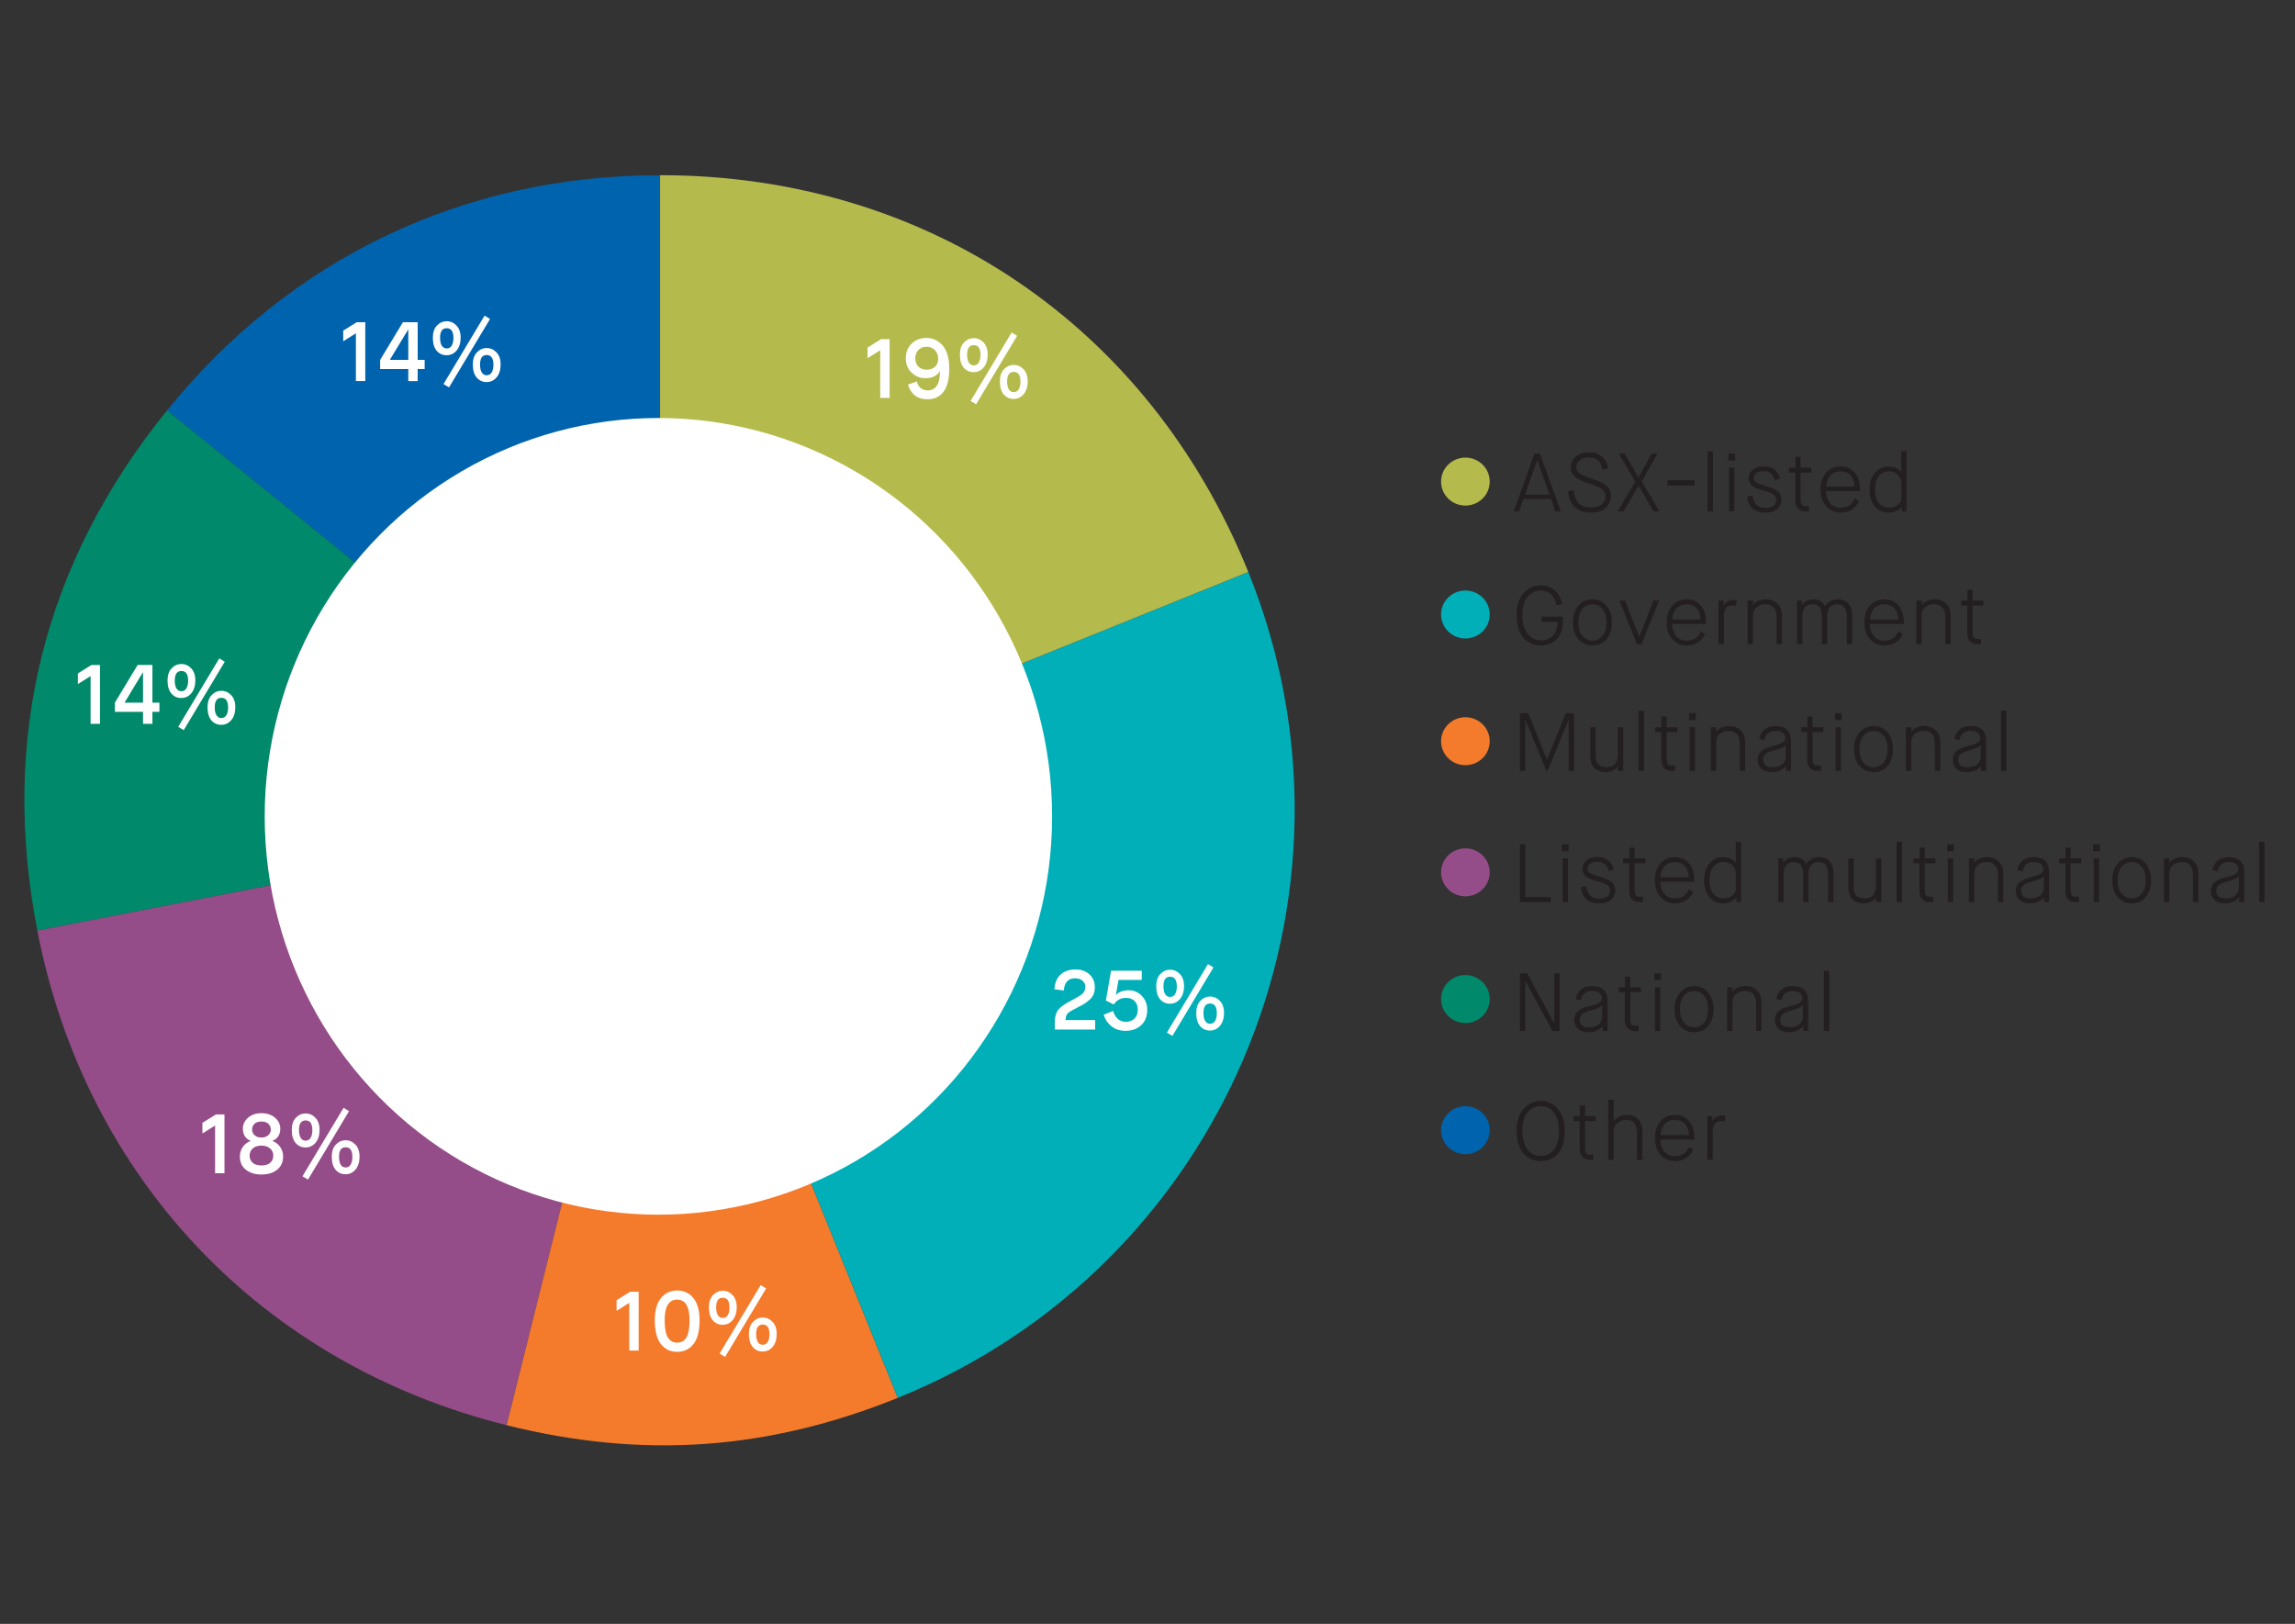 <?xml version="1.0" encoding="UTF-8"?>
<svg xmlns="http://www.w3.org/2000/svg" id="Layer_1" viewBox="0 0 600.94 425.2">
  <rect x="0" y="0" width="600.94" height="425.2" fill="#333333" stroke="none"/>
  <defs>
    <style>
      .cls-1, .cls-2, .cls-3, .cls-4, .cls-5, .cls-6 {
        fill-rule: evenodd;
      }

      .cls-1, .cls-7 {
        fill: #944d88;
      }

      .cls-8, .cls-2 {
        fill: #b5ba4c;
      }

      .cls-9 {
        fill: #231f20;
      }

      .cls-10, .cls-3 {
        fill: #00896a;
      }

      .cls-4, .cls-11 {
        fill: #f47b2c;
      }

      .cls-5, .cls-12 {
        fill: #0063ae;
      }

      .cls-13, .cls-6 {
        fill: #00afb7;
      }

      .cls-14, .cls-15 {
        fill: #fff;
      }

      .cls-15 {
        stroke: #fff;
        stroke-miterlimit: 10;
      }
    </style>
  </defs>
  <g>
    <path class="cls-5" d="M172.85,211.99L43.75,107.45c32.33-39.93,77.72-61.58,129.1-61.58v166.12Z"></path>
    <path class="cls-3" d="M172.85,211.99L9.78,243.69C-.02,193.25,11.42,147.38,43.75,107.45l129.1,104.54Z"></path>
    <path class="cls-1" d="M172.85,211.99l-40.19,161.18c-64.09-15.98-110.28-64.64-122.88-129.49l163.07-31.7Z"></path>
    <path class="cls-4" d="M172.85,211.99l62.23,154.02c-34.03,13.75-66.81,16.04-102.42,7.16l40.19-161.18Z"></path>
    <path class="cls-6" d="M172.85,211.99l154.02-62.23c34.37,85.06-6.73,181.88-91.79,216.25h0l-62.23-154.02Z"></path>
    <path class="cls-2" d="M172.85,211.99V45.87c69.73,0,127.9,39.24,154.02,103.89l-154.02,62.23Z"></path>
  </g>
  <ellipse class="cls-15" cx="172.4" cy="213.75" rx="102.59" ry="103.8"></ellipse>
  <path class="cls-13" d="M383.71,167.18c3.52,0,6.37-2.81,6.37-6.28s-2.85-6.28-6.37-6.28-6.37,2.81-6.37,6.28,2.85,6.28,6.37,6.28"></path>
  <path class="cls-7" d="M383.71,234.69c3.52,0,6.37-2.81,6.37-6.28s-2.85-6.28-6.37-6.28-6.37,2.81-6.37,6.28,2.85,6.28,6.37,6.28"></path>
  <path class="cls-12" d="M383.71,302.2c3.52,0,6.37-2.81,6.37-6.28s-2.85-6.28-6.37-6.28-6.37,2.81-6.37,6.28,2.85,6.28,6.37,6.28"></path>
  <path class="cls-11" d="M383.71,200.36c3.52,0,6.37-2.81,6.37-6.28s-2.85-6.28-6.37-6.28-6.37,2.81-6.37,6.28,2.85,6.28,6.37,6.28"></path>
  <path class="cls-10" d="M383.71,267.87c3.52,0,6.37-2.81,6.37-6.28s-2.85-6.28-6.37-6.28-6.37,2.81-6.37,6.28,2.85,6.28,6.37,6.28"></path>
  <g>
    <path class="cls-9" d="M397.99,269.96v-15.12h1.92l7.04,13.11h.04v-13.11h1.4v15.12h-1.86l-7.11-13.11h-.04v13.11h-1.4Z"></path>
    <path class="cls-9" d="M419.64,269.96v-1.32h-.04c-.23.43-.67.81-1.31,1.14-.64.33-1.42.5-2.32.5-1.22,0-2.16-.3-2.8-.91-.64-.6-.96-1.38-.96-2.31s.29-1.68.86-2.22c.58-.55,1.56-1,2.96-1.36.45-.12.75-.19.91-.24.16-.04.41-.12.77-.23s.6-.21.73-.29.3-.2.49-.35c.19-.14.32-.3.39-.46.07-.17.11-.35.11-.55,0-.55-.21-1-.63-1.35-.42-.35-1.06-.53-1.92-.53-1.63,0-2.6.81-2.92,2.42l-1.34-.3c.14-1.02.58-1.85,1.32-2.47s1.69-.94,2.87-.94c2.75,0,4.13,1.3,4.13,3.91v7.86h-1.3ZM416.4,264.63c-1.08.3-1.81.63-2.2.97s-.58.81-.58,1.38c0,1.34.82,2.01,2.46,2.01,1.09,0,1.94-.26,2.55-.77.6-.51.91-1.14.91-1.89v-3.15h-.04c-.19.45-1.22.93-3.09,1.45Z"></path>
    <path class="cls-9" d="M425.47,266.88v-7.06h-1.6v-1.3h1.64v-2.81h1.36v2.81h2.81v1.3h-2.81v6.87c0,.69.09,1.18.28,1.47.19.29.55.43,1.1.43h.82v1.38h-.86c-1.83,0-2.74-1.03-2.74-3.09Z"></path>
    <path class="cls-9" d="M433.16,256.64v-1.79h1.75v1.79h-1.75ZM433.33,269.96v-11.45h1.4v11.45h-1.4Z"></path>
    <path class="cls-9" d="M443.63,270.29c-1.5,0-2.73-.54-3.69-1.61-.96-1.07-1.45-2.55-1.45-4.44s.5-3.35,1.49-4.43,2.21-1.62,3.65-1.62,2.6.54,3.58,1.62c.97,1.08,1.46,2.56,1.46,4.43s-.47,3.38-1.42,4.45c-.94,1.07-2.15,1.6-3.62,1.6ZM443.63,268.99c1.04,0,1.9-.42,2.59-1.26.69-.84,1.04-2,1.04-3.49s-.34-2.66-1.03-3.5c-.68-.83-1.55-1.25-2.6-1.25s-1.99.41-2.69,1.24c-.7.83-1.05,2-1.05,3.51s.36,2.68,1.07,3.51,1.6,1.24,2.67,1.24Z"></path>
    <path class="cls-9" d="M452.25,269.96v-11.45h1.4v1.1h.04c.3-.42.77-.76,1.39-1.03.63-.27,1.27-.4,1.93-.4,1.24,0,2.25.38,3.05,1.14.79.76,1.19,1.8,1.19,3.11v7.52h-1.4v-7c0-1.14-.25-2-.75-2.59-.5-.59-1.22-.89-2.17-.89s-1.75.27-2.37.81c-.61.54-.92,1.29-.92,2.26v7.41h-1.4Z"></path>
    <path class="cls-9" d="M472.17,269.96v-1.32h-.04c-.23.43-.67.81-1.31,1.14-.64.33-1.42.5-2.32.5-1.22,0-2.16-.3-2.8-.91-.64-.6-.96-1.38-.96-2.31s.29-1.68.86-2.22c.58-.55,1.56-1,2.96-1.36.45-.12.75-.19.91-.24.16-.04.41-.12.77-.23s.6-.21.73-.29.3-.2.49-.35c.19-.14.32-.3.39-.46.07-.17.11-.35.11-.55,0-.55-.21-1-.63-1.35-.42-.35-1.06-.53-1.92-.53-1.63,0-2.6.81-2.92,2.42l-1.34-.3c.14-1.02.58-1.85,1.32-2.47s1.69-.94,2.87-.94c2.75,0,4.13,1.3,4.13,3.91v7.86h-1.3ZM468.93,264.63c-1.08.3-1.81.63-2.2.97s-.58.81-.58,1.38c0,1.34.82,2.01,2.46,2.01,1.09,0,1.94-.26,2.55-.77.6-.51.91-1.14.91-1.89v-3.15h-.04c-.19.45-1.22.93-3.09,1.45Z"></path>
    <path class="cls-9" d="M477.59,269.96v-15.77h1.4v15.77h-1.4Z"></path>
  </g>
  <g>
    <path class="cls-9" d="M403.48,169.02c-.85,0-1.64-.15-2.38-.45-.73-.3-1.4-.76-2.01-1.37-.6-.61-1.08-1.45-1.44-2.51-.35-1.06-.53-2.29-.53-3.68,0-2.46.62-4.37,1.86-5.72,1.24-1.35,2.74-2.03,4.49-2.03,1.47,0,2.7.46,3.69,1.37s1.63,2.1,1.9,3.55l-1.49.28c-.56-2.56-1.93-3.84-4.1-3.84-1.4,0-2.55.54-3.47,1.62-.91,1.08-1.37,2.67-1.37,4.77s.45,3.79,1.34,4.94c.89,1.14,2.06,1.72,3.5,1.72s2.44-.43,3.21-1.3c.77-.86,1.14-2.04,1.11-3.54h-4.15v-1.36h5.59v1.27c0,1.97-.53,3.51-1.59,4.62-1.06,1.11-2.45,1.66-4.18,1.66Z"></path>
    <path class="cls-9" d="M417.02,169.02c-1.5,0-2.73-.54-3.69-1.61-.96-1.07-1.45-2.55-1.45-4.44s.5-3.35,1.49-4.43,2.21-1.62,3.65-1.62,2.6.54,3.58,1.62c.97,1.08,1.46,2.56,1.46,4.43s-.47,3.38-1.42,4.45c-.94,1.07-2.15,1.6-3.62,1.6ZM417.02,167.73c1.04,0,1.9-.42,2.59-1.26.69-.84,1.04-2,1.04-3.49s-.34-2.66-1.03-3.5c-.68-.83-1.55-1.25-2.6-1.25s-1.99.41-2.69,1.24c-.7.83-1.05,2-1.05,3.51s.36,2.68,1.07,3.51,1.6,1.24,2.67,1.24Z"></path>
    <path class="cls-9" d="M428.66,168.7l-4.62-11.45h1.45l3.72,9.44h.04l3.72-9.44h1.45l-4.62,11.45h-1.12Z"></path>
    <path class="cls-9" d="M445.3,165.33l1.19.65c-.38.86-.97,1.59-1.79,2.17s-1.82.88-3,.88c-1.54,0-2.81-.55-3.8-1.65-.99-1.1-1.49-2.57-1.49-4.4s.49-3.29,1.46-4.4,2.22-1.65,3.75-1.65,2.78.53,3.72,1.6c.94,1.07,1.4,2.55,1.4,4.45v.41h-8.9c0,1.17.33,2.18.98,3.05.66.86,1.6,1.3,2.84,1.3.49,0,.94-.06,1.34-.19.4-.13.72-.27.95-.42.23-.15.45-.36.67-.64s.36-.48.42-.6c.06-.13.15-.31.27-.54ZM437.87,162.2h7.41c0-.46-.06-.91-.18-1.35-.12-.44-.32-.86-.58-1.27-.27-.41-.65-.74-1.16-.98-.5-.24-1.09-.37-1.75-.37s-1.25.14-1.76.41c-.51.27-.9.62-1.18,1.05-.27.42-.48.85-.6,1.29-.13.43-.19.84-.19,1.23Z"></path>
    <path class="cls-9" d="M450,168.7v-11.45h1.36v1.23h.04c.24-.48.59-.83,1.03-1.07.44-.24.89-.36,1.35-.36.19,0,.36.02.53.05.17.04.28.07.36.1l.09.06-.28,1.43c-.16-.11-.46-.17-.91-.17-.63,0-1.15.23-1.56.69-.4.46-.6,1.14-.6,2.03v7.45h-1.4Z"></path>
    <path class="cls-9" d="M457.61,168.7v-11.45h1.4v1.1h.04c.3-.42.77-.76,1.39-1.03.63-.27,1.27-.4,1.93-.4,1.24,0,2.25.38,3.05,1.14.79.76,1.19,1.8,1.19,3.11v7.52h-1.4v-7c0-1.14-.25-2-.75-2.59-.5-.59-1.22-.89-2.17-.89s-1.75.27-2.37.81c-.61.54-.92,1.29-.92,2.26v7.41h-1.4Z"></path>
    <path class="cls-9" d="M470.55,168.7v-11.45h1.25v1.1h.04c.29-.42.71-.76,1.25-1.03.55-.27,1.12-.4,1.73-.4,1.38,0,2.39.58,3.02,1.73h.04c.27-.45.71-.85,1.32-1.2.6-.35,1.27-.53,2.01-.53,1.15,0,2.07.36,2.75,1.07.68.71,1.03,1.69,1.03,2.93v7.78h-1.4v-7.26c0-2.15-.82-3.22-2.46-3.22-.83,0-1.49.27-1.97.8s-.71,1.29-.71,2.27v7.41h-1.4v-7.26c0-1.11-.2-1.92-.59-2.44-.4-.52-1.02-.78-1.87-.78-.89,0-1.56.29-1.99.86s-.65,1.31-.65,2.2v7.41h-1.4Z"></path>
    <path class="cls-9" d="M497.07,165.33l1.19.65c-.38.86-.97,1.59-1.79,2.17s-1.82.88-3,.88c-1.54,0-2.81-.55-3.8-1.65-.99-1.1-1.49-2.57-1.49-4.4s.49-3.29,1.46-4.4,2.22-1.65,3.75-1.65,2.78.53,3.72,1.6c.94,1.07,1.4,2.55,1.4,4.45v.41h-8.9c0,1.17.33,2.18.98,3.05.66.86,1.6,1.3,2.84,1.3.49,0,.94-.06,1.34-.19.4-.13.72-.27.95-.42.23-.15.45-.36.67-.64s.36-.48.42-.6c.06-.13.15-.31.27-.54ZM489.64,162.2h7.41c0-.46-.06-.91-.18-1.35-.12-.44-.32-.86-.58-1.27-.27-.41-.65-.74-1.16-.98-.5-.24-1.09-.37-1.75-.37s-1.25.14-1.76.41c-.51.27-.9.62-1.18,1.05-.27.42-.48.85-.6,1.29-.13.43-.19.84-.19,1.23Z"></path>
    <path class="cls-9" d="M501.78,168.7v-11.45h1.4v1.1h.04c.3-.42.77-.76,1.39-1.03.63-.27,1.27-.4,1.93-.4,1.24,0,2.25.38,3.05,1.14.79.76,1.19,1.8,1.19,3.11v7.52h-1.4v-7c0-1.14-.25-2-.75-2.59-.5-.59-1.22-.89-2.17-.89s-1.75.27-2.37.81c-.61.54-.92,1.29-.92,2.26v7.41h-1.4Z"></path>
    <path class="cls-9" d="M515.13,165.61v-7.06h-1.6v-1.3h1.64v-2.81h1.36v2.81h2.81v1.3h-2.81v6.87c0,.69.09,1.18.28,1.47.19.29.55.43,1.1.43h.82v1.38h-.86c-1.83,0-2.74-1.03-2.74-3.09Z"></path>
  </g>
  <path class="cls-8" d="M383.71,132.38c3.52,0,6.37-2.81,6.37-6.28s-2.85-6.28-6.37-6.28-6.37,2.81-6.37,6.28,2.85,6.28,6.37,6.28"></path>
  <g>
    <path class="cls-9" d="M407.28,133.9l-1.15-3.26h-7.21l-1.15,3.26h-1.4l5.42-15.12h1.47l5.42,15.12h-1.4ZM402.51,120.49l-3.18,9.03h6.39l-3.17-9.03h-.04Z"></path>
    <path class="cls-9" d="M410.56,128.63l1.47-.26c.23,1.57.68,2.71,1.35,3.42s1.77,1.07,3.32,1.07c1.24,0,2.16-.28,2.77-.85.6-.57.91-1.25.91-2.04,0-.75-.27-1.35-.81-1.81-.54-.46-1.7-.98-3.47-1.56-1.71-.55-2.94-1.13-3.68-1.75s-1.11-1.46-1.11-2.53.42-1.99,1.26-2.74c.84-.75,1.97-1.12,3.38-1.12s2.58.36,3.5,1.07c.92.71,1.47,1.75,1.64,3.12l-1.47.26c-.17-.99-.54-1.76-1.09-2.29-.55-.53-1.41-.8-2.58-.8-1.02,0-1.81.24-2.37.72-.55.48-.83,1.08-.83,1.78,0,.63.23,1.15.7,1.53.47.39,1.48.84,3.03,1.36,2.12.71,3.53,1.38,4.24,2.02.71.64,1.07,1.54,1.07,2.69,0,1.21-.45,2.23-1.35,3.06s-2.17,1.24-3.81,1.24c-3.6,0-5.62-1.86-6.07-5.59Z"></path>
    <path class="cls-9" d="M423.57,133.9l4.64-7.8-4.34-7.32h1.56l3.59,6.2h.04l3.39-6.2h1.56l-4.13,7.32,4.67,7.8h-1.56l-3.91-6.67h-.04l-3.91,6.67h-1.56Z"></path>
    <path class="cls-9" d="M436.63,127.14v-1.4h7.11v1.4h-7.11Z"></path>
    <path class="cls-9" d="M447.13,133.9v-15.77h1.4v15.77h-1.4Z"></path>
    <path class="cls-9" d="M452.57,120.57v-1.79h1.75v1.79h-1.75ZM452.75,133.9v-11.45h1.4v11.45h-1.4Z"></path>
    <path class="cls-9" d="M457.5,129.97l1.4-.22c.12,1.08.44,1.89.98,2.42s1.32.8,2.34.8,1.71-.18,2.18-.55c.48-.37.71-.85.71-1.46s-.22-1.12-.66-1.46c-.44-.34-1.35-.69-2.73-1.07-1.44-.39-2.44-.82-3-1.31s-.84-1.14-.84-1.98.35-1.53,1.04-2.13c.69-.6,1.63-.9,2.83-.9s2.2.3,2.92.9,1.19,1.39,1.4,2.37l-1.3.35c-.43-1.58-1.44-2.38-3.02-2.38-.82,0-1.45.18-1.88.54-.43.36-.65.78-.65,1.25,0,.52.19.9.58,1.16s1.26.57,2.61.96c1.54.45,2.6.93,3.19,1.45.58.52.87,1.26.87,2.23,0,.91-.35,1.68-1.05,2.32-.7.64-1.77.96-3.21.96s-2.62-.39-3.4-1.18-1.23-1.81-1.33-3.08Z"></path>
    <path class="cls-9" d="M470.07,130.81v-7.06h-1.6v-1.3h1.64v-2.81h1.36v2.81h2.81v1.3h-2.81v6.87c0,.69.09,1.18.28,1.47.19.29.55.43,1.1.43h.82v1.38h-.86c-1.83,0-2.74-1.03-2.74-3.09Z"></path>
    <path class="cls-9" d="M485.6,130.53l1.19.65c-.38.86-.97,1.59-1.79,2.17s-1.82.88-3,.88c-1.54,0-2.81-.55-3.8-1.65-.99-1.1-1.49-2.57-1.49-4.4s.49-3.29,1.46-4.4,2.22-1.65,3.75-1.65,2.78.53,3.72,1.6c.94,1.07,1.4,2.55,1.4,4.45v.41h-8.9c0,1.17.33,2.18.98,3.05.66.86,1.6,1.3,2.84,1.3.49,0,.94-.06,1.34-.19.4-.13.72-.27.95-.42.23-.15.45-.36.67-.64s.36-.48.42-.6c.06-.13.15-.31.27-.54ZM478.17,127.4h7.41c0-.46-.06-.91-.18-1.35-.12-.44-.32-.86-.58-1.27-.27-.41-.65-.74-1.16-.98-.5-.24-1.09-.37-1.75-.37s-1.25.14-1.76.41c-.51.27-.9.62-1.18,1.05-.27.42-.48.85-.6,1.29-.13.43-.19.84-.19,1.23Z"></path>
    <path class="cls-9" d="M498.02,133.9v-1.1h-.04c-.36.4-.84.74-1.45,1.02-.6.27-1.27.41-2.01.41-1.51,0-2.72-.55-3.62-1.64-.9-1.09-1.35-2.56-1.35-4.41s.46-3.28,1.39-4.38c.93-1.11,2.12-1.66,3.57-1.66s2.49.48,3.28,1.43h.04v-5.42h1.4v15.77h-1.23ZM497.85,130.4v-4.04c0-.73-.28-1.41-.85-2.02-.57-.61-1.32-.92-2.26-.92-1.22,0-2.16.42-2.81,1.26s-.97,2.01-.97,3.49.32,2.66.96,3.5c.64.83,1.58,1.25,2.82,1.25.88,0,1.62-.25,2.21-.76.6-.5.9-1.09.9-1.77Z"></path>
  </g>
  <g>
    <path class="cls-14" d="M230.49,104.2v-12.5l-3.32,2.09v-2.79l3.54-2.2h2.24v15.4h-2.46Z"></path>
    <path class="cls-14" d="M237.75,100.7l2.31-.81c.41,1.55,1.39,2.33,2.95,2.33,1,0,1.77-.42,2.32-1.25.55-.84.81-2.12.78-3.85h-.04c-.1.38-.48.8-1.12,1.24-.65.45-1.53.67-2.64.67-1.36,0-2.56-.48-3.59-1.44-1.03-.96-1.54-2.23-1.54-3.79s.52-2.89,1.56-3.86c1.04-.98,2.31-1.46,3.81-1.46,1.73,0,3.16.67,4.3,2,1.14,1.33,1.71,3.37,1.71,6.09s-.5,4.7-1.5,6.01c-1,1.31-2.37,1.96-4.11,1.96-1.5,0-2.67-.37-3.51-1.1s-1.4-1.64-1.68-2.73ZM242.66,96.79c.89,0,1.62-.25,2.17-.76.55-.51.83-1.21.83-2.1s-.28-1.66-.85-2.25c-.56-.59-1.32-.89-2.25-.89-.84,0-1.53.28-2.08.85-.55.56-.82,1.29-.82,2.17s.27,1.62.81,2.17c.54.55,1.28.82,2.2.82Z"></path>
    <path class="cls-14" d="M254.98,97.45c-1.07,0-1.94-.39-2.62-1.17-.67-.78-1.01-1.92-1.01-3.43,0-1.38.36-2.44,1.08-3.19s1.57-1.12,2.55-1.12,1.84.38,2.56,1.13,1.09,1.81,1.09,3.18-.35,2.51-1.04,3.34c-.7.84-1.57,1.25-2.61,1.25ZM253.68,94.92c.29.5.73.75,1.3.75s1.01-.25,1.31-.75c.3-.5.45-1.17.45-2.02,0-1.69-.59-2.53-1.76-2.53s-1.74.84-1.74,2.53c0,.85.15,1.53.44,2.02ZM254.14,104.99l10.76-17.93,1.43.88-10.74,17.91-1.45-.86ZM265.45,104.46c-1.07,0-1.94-.39-2.62-1.17-.67-.78-1.01-1.92-1.01-3.43,0-1.38.36-2.44,1.08-3.19.72-.75,1.57-1.12,2.55-1.12s1.84.38,2.56,1.13c.73.76,1.09,1.81,1.09,3.18s-.35,2.51-1.04,3.34c-.7.84-1.57,1.25-2.61,1.25ZM264.15,101.93c.29.5.73.75,1.3.75s1.01-.25,1.31-.75c.3-.5.45-1.17.45-2.02,0-1.69-.59-2.53-1.76-2.53s-1.74.84-1.74,2.53c0,.85.15,1.53.44,2.02Z"></path>
  </g>
  <g>
    <path class="cls-14" d="M276.2,269.57v-1.94c0-1.38.32-2.48.95-3.3.59-.73,1.74-1.53,3.45-2.4,1.41-.75,2.29-1.26,2.64-1.54.65-.53.97-1.2.97-2.02,0-.6-.24-1.12-.73-1.56-.48-.44-1.15-.66-2-.66-1.77,0-2.75,1.06-2.93,3.19l-2.46-.31c.1-1.66.64-2.94,1.61-3.84.97-.9,2.27-1.35,3.92-1.35,1.5,0,2.71.43,3.65,1.29s1.41,2,1.41,3.42c0,.66-.11,1.25-.33,1.78-.22.53-.55.99-1,1.4-.45.4-.87.73-1.27.98s-.9.54-1.52.86c-1.54.79-2.46,1.31-2.75,1.56-.18.15-.32.3-.42.46-.25.38-.37.88-.37,1.5h7.74v2.49h-10.56Z"></path>
    <path class="cls-14" d="M289.01,265.7l2.44-.99c.26.87.67,1.55,1.23,2.07.56.51,1.25.77,2.09.77.92,0,1.68-.27,2.27-.83.59-.55.88-1.33.88-2.34s-.29-1.76-.86-2.3c-.57-.54-1.31-.8-2.2-.8-1.38,0-2.45.57-3.21,1.72l-2.07-1.01,1.34-7.81h8.05v2.4h-6.09l-.68,3.94.02.02c.72-.84,1.85-1.25,3.41-1.25,1.28,0,2.39.48,3.34,1.45.95.97,1.43,2.21,1.43,3.72,0,1.69-.54,3.02-1.61,3.99s-2.41,1.46-4.03,1.46c-1.48,0-2.71-.39-3.69-1.16s-1.67-1.79-2.08-3.05Z"></path>
    <path class="cls-14" d="M306.39,262.82c-1.07,0-1.94-.39-2.62-1.17-.67-.78-1.01-1.92-1.01-3.43,0-1.38.36-2.44,1.08-3.19s1.57-1.12,2.55-1.12,1.84.38,2.56,1.13,1.09,1.81,1.09,3.18-.35,2.51-1.04,3.34c-.7.84-1.57,1.25-2.61,1.25ZM305.09,260.29c.29.5.73.75,1.3.75s1.01-.25,1.31-.75c.3-.5.45-1.17.45-2.02,0-1.69-.59-2.53-1.76-2.53s-1.74.84-1.74,2.53c0,.85.15,1.53.44,2.02ZM305.55,270.37l10.76-17.93,1.43.88-10.74,17.91-1.45-.86ZM316.86,269.84c-1.07,0-1.94-.39-2.62-1.17-.67-.78-1.01-1.92-1.01-3.43,0-1.38.36-2.44,1.08-3.19.72-.75,1.57-1.12,2.55-1.12s1.84.38,2.56,1.13c.73.76,1.09,1.81,1.09,3.18s-.35,2.51-1.04,3.34c-.7.84-1.57,1.25-2.61,1.25ZM315.56,267.31c.29.5.73.75,1.3.75s1.01-.25,1.31-.75c.3-.5.45-1.17.45-2.02,0-1.69-.59-2.53-1.76-2.53s-1.74.84-1.74,2.53c0,.85.15,1.53.44,2.02Z"></path>
  </g>
  <g>
    <path class="cls-14" d="M164.77,353.63v-12.5l-3.32,2.09v-2.79l3.54-2.2h2.24v15.4h-2.46Z"></path>
    <path class="cls-14" d="M181.59,351.9c-1.05,1.37-2.48,2.06-4.28,2.06s-3.23-.69-4.28-2.06c-1.05-1.37-1.57-3.44-1.57-6.19,0-2.55.54-4.49,1.61-5.82,1.07-1.33,2.49-1.99,4.25-1.99s3.18.66,4.25,1.99c1.07,1.33,1.61,3.27,1.61,5.82,0,2.76-.52,4.82-1.57,6.19ZM174.87,350.16c.54.93,1.36,1.4,2.44,1.4s1.9-.47,2.44-1.4c.54-.93.81-2.42.81-4.48,0-3.59-1.09-5.39-3.26-5.39s-3.26,1.8-3.26,5.39c0,2.05.27,3.55.81,4.48Z"></path>
    <path class="cls-14" d="M189.26,346.88c-1.07,0-1.94-.39-2.62-1.17-.67-.78-1.01-1.92-1.01-3.43,0-1.38.36-2.44,1.08-3.19s1.57-1.12,2.55-1.12,1.84.38,2.56,1.13,1.09,1.81,1.09,3.18-.35,2.51-1.04,3.34c-.7.84-1.57,1.25-2.61,1.25ZM187.96,344.35c.29.5.73.75,1.3.75s1.01-.25,1.31-.75c.3-.5.45-1.17.45-2.02,0-1.69-.59-2.53-1.76-2.53s-1.74.84-1.74,2.53c0,.85.15,1.53.44,2.02ZM188.42,354.42l10.76-17.93,1.43.88-10.74,17.91-1.45-.86ZM199.73,353.89c-1.07,0-1.94-.39-2.62-1.17-.67-.78-1.01-1.92-1.01-3.43,0-1.38.36-2.44,1.08-3.19.72-.75,1.57-1.12,2.55-1.12s1.84.38,2.56,1.13c.73.76,1.09,1.81,1.09,3.18s-.35,2.51-1.04,3.34c-.7.84-1.57,1.25-2.61,1.25ZM198.43,351.36c.29.5.73.75,1.3.75s1.01-.25,1.31-.75c.3-.5.45-1.17.45-2.02,0-1.69-.59-2.53-1.76-2.53s-1.74.84-1.74,2.53c0,.85.15,1.53.44,2.02Z"></path>
  </g>
  <g>
    <path class="cls-14" d="M56.32,307.2v-12.5l-3.32,2.09v-2.79l3.54-2.2h2.24v15.4h-2.46Z"></path>
    <path class="cls-14" d="M72.56,306.28c-1.05.84-2.42,1.25-4.1,1.25s-3.05-.42-4.09-1.25c-1.04-.84-1.56-1.99-1.56-3.48,0-.94.27-1.78.8-2.53.54-.75,1.21-1.25,2.01-1.5v-.04c-1.35-.6-2.02-1.66-2.02-3.19,0-1.13.45-2.09,1.34-2.88s2.07-1.19,3.52-1.19,2.64.4,3.55,1.19c.92.79,1.38,1.75,1.38,2.88,0,1.53-.68,2.59-2.05,3.19v.04c.81.26,1.47.77,2,1.52.53.75.79,1.58.79,2.51,0,1.48-.52,2.64-1.57,3.48ZM66.14,304.44c.52.48,1.29.72,2.32.72s1.8-.24,2.32-.72c.52-.48.78-1.1.78-1.86s-.29-1.41-.86-1.89c-.57-.48-1.32-.73-2.24-.73s-1.69.24-2.25.73c-.56.48-.85,1.11-.85,1.89s.26,1.38.78,1.86ZM70.3,294.26c-.42-.4-1.03-.6-1.84-.6s-1.42.2-1.83.6-.62.91-.62,1.51.22,1.08.67,1.48c.45.4,1.04.6,1.77.6s1.33-.2,1.78-.6c.45-.4.68-.9.68-1.48s-.21-1.1-.63-1.51Z"></path>
    <path class="cls-14" d="M80.03,300.45c-1.07,0-1.94-.39-2.62-1.17-.67-.78-1.01-1.92-1.01-3.43,0-1.38.36-2.44,1.08-3.19s1.57-1.12,2.55-1.12,1.84.38,2.56,1.13,1.09,1.81,1.09,3.18-.35,2.51-1.04,3.34c-.7.84-1.57,1.25-2.61,1.25ZM78.73,297.92c.29.5.73.75,1.3.75s1.01-.25,1.31-.75c.3-.5.45-1.17.45-2.02,0-1.69-.59-2.53-1.76-2.53s-1.74.84-1.74,2.53c0,.85.15,1.53.44,2.02ZM79.2,308l10.76-17.93,1.43.88-10.74,17.91-1.45-.86ZM90.5,307.47c-1.07,0-1.94-.39-2.62-1.17-.67-.78-1.01-1.92-1.01-3.43,0-1.38.36-2.44,1.08-3.19.72-.75,1.57-1.12,2.55-1.12s1.84.38,2.56,1.13c.73.76,1.09,1.81,1.09,3.18s-.35,2.51-1.04,3.34c-.7.84-1.57,1.25-2.61,1.25ZM89.21,304.94c.29.5.73.75,1.3.75s1.01-.25,1.31-.75c.3-.5.45-1.17.45-2.02,0-1.69-.59-2.53-1.76-2.53s-1.74.84-1.74,2.53c0,.85.15,1.53.44,2.02Z"></path>
  </g>
  <g>
    <path class="cls-14" d="M23.72,189.52v-12.5l-3.32,2.09v-2.79l3.54-2.2h2.24v15.4h-2.46Z"></path>
    <path class="cls-14" d="M30.08,186.38v-2.4l5.96-9.86h3.87v9.86h1.83v2.4h-1.83v3.15h-2.46v-3.15h-7.37ZM32.61,183.98h4.84v-7.94h-.04l-4.8,7.94Z"></path>
    <path class="cls-14" d="M47.5,182.77c-1.07,0-1.94-.39-2.62-1.17-.67-.78-1.01-1.92-1.01-3.43,0-1.38.36-2.44,1.08-3.19s1.57-1.12,2.55-1.12,1.84.38,2.56,1.13,1.09,1.81,1.09,3.18-.35,2.51-1.04,3.34c-.7.84-1.57,1.25-2.61,1.25ZM46.2,180.24c.29.5.73.75,1.3.75s1.01-.25,1.31-.75c.3-.5.45-1.17.45-2.02,0-1.69-.59-2.53-1.76-2.53s-1.74.84-1.74,2.53c0,.85.15,1.53.44,2.02ZM46.66,190.32l10.76-17.93,1.43.88-10.74,17.91-1.45-.86ZM57.97,189.79c-1.07,0-1.94-.39-2.62-1.17-.67-.78-1.01-1.92-1.01-3.43,0-1.38.36-2.44,1.08-3.19.72-.75,1.57-1.12,2.55-1.12s1.84.38,2.56,1.13c.73.76,1.09,1.81,1.09,3.18s-.35,2.51-1.04,3.34c-.7.84-1.57,1.25-2.61,1.25ZM56.67,187.26c.29.5.73.75,1.3.75s1.01-.25,1.31-.75c.3-.5.45-1.17.45-2.02,0-1.69-.59-2.53-1.76-2.53s-1.74.84-1.74,2.53c0,.85.15,1.53.44,2.02Z"></path>
  </g>
  <g>
    <path class="cls-14" d="M93.19,99.77v-12.5l-3.32,2.09v-2.79l3.54-2.2h2.24v15.4h-2.46Z"></path>
    <path class="cls-14" d="M99.54,96.63v-2.4l5.96-9.86h3.87v9.86h1.83v2.4h-1.83v3.15h-2.46v-3.15h-7.37ZM102.07,94.23h4.84v-7.94h-.04l-4.8,7.94Z"></path>
    <path class="cls-14" d="M116.97,93.02c-1.07,0-1.94-.39-2.62-1.17-.67-.78-1.01-1.92-1.01-3.43,0-1.38.36-2.44,1.08-3.19s1.57-1.12,2.55-1.12,1.84.38,2.56,1.13,1.09,1.81,1.09,3.18-.35,2.51-1.04,3.34c-.7.84-1.57,1.25-2.61,1.25ZM115.67,90.49c.29.5.73.75,1.3.75s1.01-.25,1.31-.75c.3-.5.45-1.17.45-2.02,0-1.69-.59-2.53-1.76-2.53s-1.74.84-1.74,2.53c0,.85.15,1.53.44,2.02ZM116.13,100.57l10.76-17.93,1.43.88-10.74,17.91-1.45-.86ZM127.44,100.04c-1.07,0-1.94-.39-2.62-1.17-.67-.78-1.01-1.92-1.01-3.43,0-1.38.36-2.44,1.08-3.19.72-.75,1.57-1.12,2.55-1.12s1.84.38,2.56,1.13c.73.76,1.09,1.81,1.09,3.18s-.35,2.51-1.04,3.34c-.7.84-1.57,1.25-2.61,1.25ZM126.14,97.51c.29.5.73.75,1.3.75s1.01-.25,1.31-.75c.3-.5.45-1.17.45-2.02,0-1.69-.59-2.53-1.76-2.53s-1.74.84-1.74,2.53c0,.85.15,1.53.44,2.02Z"></path>
  </g>
  <g>
    <path class="cls-9" d="M397.99,236.2v-15.12h1.4v13.82h6.67v1.3h-8.08Z"></path>
    <path class="cls-9" d="M408.99,222.87v-1.79h1.75v1.79h-1.75ZM409.16,236.2v-11.45h1.4v11.45h-1.4Z"></path>
    <path class="cls-9" d="M413.98,232.27l1.4-.22c.12,1.08.44,1.89.98,2.42s1.32.8,2.34.8,1.71-.18,2.18-.55c.48-.37.71-.85.71-1.46s-.22-1.12-.66-1.46c-.44-.34-1.35-.69-2.73-1.07-1.44-.39-2.44-.82-3-1.31s-.84-1.14-.84-1.98.35-1.53,1.04-2.13c.69-.6,1.63-.9,2.83-.9s2.2.3,2.92.9,1.19,1.39,1.4,2.37l-1.3.35c-.43-1.58-1.44-2.38-3.02-2.38-.82,0-1.45.18-1.88.54-.43.36-.65.78-.65,1.25,0,.52.19.9.58,1.16s1.26.57,2.61.96c1.54.45,2.6.93,3.19,1.45.58.52.87,1.26.87,2.23,0,.91-.35,1.68-1.05,2.32-.7.64-1.77.96-3.21.96s-2.62-.39-3.4-1.18-1.23-1.81-1.33-3.08Z"></path>
    <path class="cls-9" d="M426.61,233.11v-7.06h-1.6v-1.3h1.64v-2.81h1.36v2.81h2.81v1.3h-2.81v6.87c0,.69.09,1.18.28,1.47.19.29.55.43,1.1.43h.82v1.38h-.86c-1.83,0-2.74-1.03-2.74-3.09Z"></path>
    <path class="cls-9" d="M442.21,232.83l1.19.65c-.38.86-.97,1.59-1.79,2.17s-1.82.88-3,.88c-1.54,0-2.81-.55-3.8-1.65-.99-1.1-1.49-2.57-1.49-4.4s.49-3.29,1.46-4.4,2.22-1.65,3.75-1.65,2.78.53,3.72,1.6c.94,1.07,1.4,2.55,1.4,4.45v.41h-8.9c0,1.17.33,2.18.98,3.05.66.86,1.6,1.3,2.84,1.3.49,0,.94-.06,1.34-.19.4-.13.72-.27.95-.42.23-.15.45-.36.67-.64s.36-.48.42-.6c.06-.13.15-.31.27-.54ZM434.78,229.7h7.41c0-.46-.06-.91-.18-1.35-.12-.44-.32-.86-.58-1.27-.27-.41-.65-.74-1.16-.98-.5-.24-1.09-.37-1.75-.37s-1.25.14-1.76.41c-.51.27-.9.62-1.18,1.05-.27.42-.48.85-.6,1.29-.13.43-.19.84-.19,1.23Z"></path>
    <path class="cls-9" d="M454.69,236.2v-1.1h-.04c-.36.4-.84.74-1.45,1.02-.6.27-1.27.41-2.01.41-1.51,0-2.72-.55-3.62-1.64-.9-1.09-1.35-2.56-1.35-4.41s.46-3.28,1.39-4.38c.93-1.11,2.12-1.66,3.57-1.66s2.49.48,3.28,1.43h.04v-5.42h1.4v15.77h-1.23ZM454.52,232.7v-4.04c0-.73-.28-1.41-.85-2.02-.57-.61-1.32-.92-2.26-.92-1.22,0-2.16.42-2.81,1.26s-.97,2.01-.97,3.49.32,2.66.96,3.5c.64.83,1.58,1.25,2.82,1.25.88,0,1.62-.25,2.21-.76.6-.5.9-1.09.9-1.77Z"></path>
    <path class="cls-9" d="M465.64,236.2v-11.45h1.25v1.1h.04c.29-.42.71-.76,1.25-1.03.55-.27,1.12-.4,1.73-.4,1.38,0,2.39.58,3.02,1.73h.04c.27-.45.71-.85,1.32-1.2.6-.35,1.27-.53,2.01-.53,1.15,0,2.07.36,2.75,1.07.68.71,1.03,1.69,1.03,2.93v7.78h-1.4v-7.26c0-2.15-.82-3.22-2.46-3.22-.83,0-1.49.27-1.97.8s-.71,1.29-.71,2.27v7.41h-1.4v-7.26c0-1.11-.2-1.92-.59-2.44-.4-.52-1.02-.78-1.87-.78-.89,0-1.56.29-1.99.86s-.65,1.31-.65,2.2v7.41h-1.4Z"></path>
    <path class="cls-9" d="M483.98,232.23v-7.47h1.4v7.21c0,1.18.23,2.02.69,2.52.46.5,1.23.75,2.31.75.92,0,1.62-.29,2.11-.89.48-.59.72-1.39.72-2.4v-7.19h1.4v11.45h-1.4v-1.1h-.04s-.06.1-.11.16c-.04.06-.16.18-.35.33-.19.16-.39.3-.6.43-.22.13-.51.24-.87.35-.37.1-.76.15-1.18.15-1.24,0-2.23-.35-2.97-1.05-.74-.7-1.11-1.78-1.11-3.25Z"></path>
    <path class="cls-9" d="M496.64,236.2v-15.77h1.4v15.77h-1.4Z"></path>
    <path class="cls-9" d="M502.6,233.11v-7.06h-1.6v-1.3h1.64v-2.81h1.36v2.81h2.81v1.3h-2.81v6.87c0,.69.09,1.18.28,1.47.19.29.55.43,1.1.43h.82v1.38h-.86c-1.83,0-2.74-1.03-2.74-3.09Z"></path>
    <path class="cls-9" d="M509.86,222.87v-1.79h1.75v1.79h-1.75ZM510.03,236.2v-11.45h1.4v11.45h-1.4Z"></path>
    <path class="cls-9" d="M515.56,236.2v-11.45h1.4v1.1h.04c.3-.42.77-.76,1.39-1.03.63-.27,1.27-.4,1.93-.4,1.24,0,2.25.38,3.05,1.14.79.76,1.19,1.8,1.19,3.11v7.52h-1.4v-7c0-1.14-.25-2-.75-2.59-.5-.59-1.22-.89-2.17-.89s-1.75.27-2.37.81c-.61.54-.92,1.29-.92,2.26v7.41h-1.4Z"></path>
    <path class="cls-9" d="M535.26,236.2v-1.32h-.04c-.23.43-.67.81-1.31,1.14-.64.33-1.42.5-2.32.5-1.22,0-2.16-.3-2.8-.91-.64-.6-.96-1.38-.96-2.31s.29-1.68.86-2.22c.58-.55,1.56-1,2.96-1.36.45-.12.75-.19.91-.24.16-.04.41-.12.77-.23s.6-.21.73-.29.3-.2.49-.35c.19-.14.32-.3.39-.46.07-.17.11-.35.11-.55,0-.55-.21-1-.63-1.35-.42-.35-1.06-.53-1.92-.53-1.63,0-2.6.81-2.92,2.42l-1.34-.3c.14-1.02.58-1.85,1.32-2.47s1.69-.94,2.87-.94c2.75,0,4.13,1.3,4.13,3.91v7.86h-1.3ZM532.02,230.87c-1.08.3-1.81.63-2.2.97s-.58.81-.58,1.38c0,1.34.82,2.01,2.46,2.01,1.09,0,1.94-.26,2.55-.77.6-.51.91-1.14.91-1.89v-3.15h-.04c-.19.45-1.22.93-3.09,1.45Z"></path>
    <path class="cls-9" d="M540.81,233.11v-7.06h-1.6v-1.3h1.64v-2.81h1.36v2.81h2.81v1.3h-2.81v6.87c0,.69.09,1.18.28,1.47.19.29.55.43,1.1.43h.82v1.38h-.86c-1.83,0-2.74-1.03-2.74-3.09Z"></path>
    <path class="cls-9" d="M548.07,222.87v-1.79h1.75v1.79h-1.75ZM548.24,236.2v-11.45h1.4v11.45h-1.4Z"></path>
    <path class="cls-9" d="M558.22,236.52c-1.5,0-2.73-.54-3.69-1.61-.96-1.07-1.45-2.55-1.45-4.44s.5-3.35,1.49-4.43,2.21-1.62,3.65-1.62,2.6.54,3.58,1.62c.97,1.08,1.46,2.56,1.46,4.43s-.47,3.38-1.42,4.45c-.94,1.07-2.15,1.6-3.62,1.6ZM558.22,235.23c1.04,0,1.9-.42,2.59-1.26.69-.84,1.04-2,1.04-3.49s-.34-2.66-1.03-3.5c-.68-.83-1.55-1.25-2.6-1.25s-1.99.41-2.69,1.24c-.7.83-1.05,2-1.05,3.51s.36,2.68,1.07,3.51,1.6,1.24,2.67,1.24Z"></path>
    <path class="cls-9" d="M566.64,236.2v-11.45h1.4v1.1h.04c.3-.42.77-.76,1.39-1.03.63-.27,1.27-.4,1.93-.4,1.24,0,2.25.38,3.05,1.14.79.76,1.19,1.8,1.19,3.11v7.52h-1.4v-7c0-1.14-.25-2-.75-2.59-.5-.59-1.22-.89-2.17-.89s-1.75.27-2.37.81c-.61.54-.92,1.29-.92,2.26v7.41h-1.4Z"></path>
    <path class="cls-9" d="M586.34,236.2v-1.32h-.04c-.23.43-.67.81-1.31,1.14s-1.42.5-2.32.5c-1.22,0-2.16-.3-2.8-.91-.64-.6-.96-1.38-.96-2.31s.29-1.68.86-2.22,1.56-1,2.96-1.36c.45-.12.75-.19.91-.24.16-.04.41-.12.77-.23s.6-.21.73-.29.3-.2.49-.35.32-.3.39-.46.11-.35.11-.55c0-.55-.21-1-.62-1.35-.42-.35-1.06-.53-1.92-.53-1.63,0-2.6.81-2.92,2.42l-1.34-.3c.14-1.02.58-1.85,1.32-2.47s1.69-.94,2.87-.94c2.75,0,4.12,1.3,4.12,3.91v7.86h-1.29ZM583.1,230.87c-1.08.3-1.81.63-2.2.97s-.58.81-.58,1.38c0,1.34.82,2.01,2.46,2.01,1.09,0,1.94-.26,2.55-.77s.91-1.14.91-1.89v-3.15h-.04c-.19.45-1.22.93-3.09,1.45Z"></path>
    <path class="cls-9" d="M591.55,236.2v-15.77h1.4v15.77h-1.4Z"></path>
  </g>
  <g>
    <path class="cls-9" d="M403.48,304.02c-.85,0-1.64-.15-2.38-.45-.73-.3-1.4-.76-2.01-1.37-.6-.61-1.08-1.45-1.44-2.51-.35-1.06-.53-2.29-.53-3.68,0-2.46.62-4.37,1.86-5.72,1.24-1.35,2.74-2.03,4.49-2.03s3.18.69,4.41,2.07c1.22,1.38,1.84,3.31,1.84,5.79,0,1.4-.17,2.62-.52,3.67-.35,1.05-.82,1.88-1.42,2.47s-1.26,1.04-1.98,1.33c-.72.29-1.5.43-2.33.43ZM403.48,302.66c1.41,0,2.55-.56,3.42-1.67.87-1.12,1.31-2.74,1.31-4.87s-.45-3.71-1.35-4.83c-.9-1.12-2.03-1.67-3.38-1.67s-2.55.54-3.47,1.62c-.91,1.08-1.37,2.67-1.37,4.77s.45,3.79,1.34,4.94c.89,1.14,2.06,1.72,3.5,1.72Z"></path>
    <path class="cls-9" d="M413.63,300.61v-7.06h-1.6v-1.3h1.64v-2.81h1.36v2.81h2.81v1.3h-2.81v6.87c0,.69.09,1.18.28,1.47.19.29.55.43,1.1.43h.82v1.38h-.86c-1.83,0-2.74-1.03-2.74-3.09Z"></path>
    <path class="cls-9" d="M421.13,303.7v-15.77h1.4v5.55h.04c.36-.46.85-.83,1.47-1.12s1.28-.43,1.99-.43c1.21,0,2.18.37,2.92,1.1s1.1,1.81,1.1,3.24v7.43h-1.4v-7c0-2.32-.92-3.48-2.77-3.48-.98,0-1.78.29-2.41.86s-.94,1.38-.94,2.42v7.19h-1.4Z"></path>
    <path class="cls-9" d="M442.23,300.33l1.19.65c-.38.86-.97,1.59-1.79,2.17s-1.82.88-3,.88c-1.54,0-2.81-.55-3.8-1.65-.99-1.1-1.49-2.57-1.49-4.4s.49-3.29,1.46-4.4,2.22-1.65,3.75-1.65,2.78.53,3.72,1.6c.94,1.07,1.4,2.55,1.4,4.45v.41h-8.9c0,1.17.33,2.18.98,3.05.66.86,1.6,1.3,2.84,1.3.49,0,.94-.06,1.34-.19.4-.13.72-.27.95-.42.23-.15.45-.36.67-.64s.36-.48.42-.6c.06-.13.15-.31.27-.54ZM434.8,297.2h7.41c0-.46-.06-.91-.18-1.35-.12-.44-.32-.86-.58-1.27-.27-.41-.65-.74-1.16-.98-.5-.24-1.09-.37-1.75-.37s-1.25.14-1.76.41c-.51.27-.9.62-1.18,1.05-.27.42-.48.85-.6,1.29-.13.43-.19.84-.19,1.23Z"></path>
    <path class="cls-9" d="M447.05,303.7v-11.45h1.36v1.23h.04c.24-.48.59-.83,1.03-1.07.44-.24.89-.36,1.35-.36.19,0,.36.02.53.05.17.04.28.07.36.1l.09.06-.28,1.43c-.16-.11-.46-.17-.91-.17-.63,0-1.15.23-1.56.69-.4.46-.6,1.14-.6,2.03v7.45h-1.4Z"></path>
  </g>
  <g>
    <path class="cls-9" d="M397.99,201.86v-15.12h2.18l4.88,12.14h.04l4.9-12.14h2.16v15.12h-1.4v-13.39h-.04l-5.49,13.39h-.3l-5.49-13.39h-.04v13.39h-1.4Z"></path>
    <path class="cls-9" d="M416.4,197.88v-7.47h1.4v7.21c0,1.18.23,2.02.69,2.52.46.5,1.23.75,2.31.75.92,0,1.62-.29,2.11-.89.48-.59.72-1.39.72-2.4v-7.19h1.4v11.45h-1.4v-1.1h-.04s-.06.1-.11.16c-.04.06-.16.18-.35.33-.19.16-.39.3-.6.43-.22.13-.51.24-.87.35-.37.1-.76.15-1.18.15-1.24,0-2.23-.35-2.97-1.05-.74-.7-1.11-1.78-1.11-3.25Z"></path>
    <path class="cls-9" d="M429.05,201.86v-15.77h1.4v15.77h-1.4Z"></path>
    <path class="cls-9" d="M435.01,198.77v-7.06h-1.6v-1.3h1.64v-2.81h1.36v2.81h2.81v1.3h-2.81v6.87c0,.69.09,1.18.28,1.47.19.29.55.43,1.1.43h.82v1.38h-.86c-1.83,0-2.74-1.03-2.74-3.09Z"></path>
    <path class="cls-9" d="M442.27,188.53v-1.79h1.75v1.79h-1.75ZM442.44,201.86v-11.45h1.4v11.45h-1.4Z"></path>
    <path class="cls-9" d="M447.97,201.86v-11.45h1.4v1.1h.04c.3-.42.77-.76,1.39-1.03.63-.27,1.27-.4,1.93-.4,1.24,0,2.25.38,3.05,1.14.79.76,1.19,1.8,1.19,3.11v7.52h-1.4v-7c0-1.14-.25-2-.75-2.59-.5-.59-1.22-.89-2.17-.89s-1.75.27-2.37.81c-.61.54-.92,1.29-.92,2.26v7.41h-1.4Z"></path>
    <path class="cls-9" d="M467.67,201.86v-1.32h-.04c-.23.43-.67.81-1.31,1.14-.64.33-1.42.5-2.32.5-1.22,0-2.16-.3-2.8-.91-.64-.6-.96-1.38-.96-2.31s.29-1.68.86-2.22c.58-.55,1.56-1,2.96-1.36.45-.12.75-.19.91-.24.16-.04.41-.12.77-.23s.6-.21.73-.29.3-.2.49-.35c.19-.14.32-.3.39-.46.07-.17.11-.35.11-.55,0-.55-.21-1-.63-1.35-.42-.35-1.06-.53-1.92-.53-1.63,0-2.6.81-2.92,2.42l-1.34-.3c.14-1.02.58-1.85,1.32-2.47s1.69-.94,2.87-.94c2.75,0,4.13,1.3,4.13,3.91v7.86h-1.3ZM464.43,196.52c-1.08.3-1.81.63-2.2.97s-.58.81-.58,1.38c0,1.34.82,2.01,2.46,2.01,1.09,0,1.94-.26,2.55-.77.6-.51.91-1.14.91-1.89v-3.15h-.04c-.19.45-1.22.93-3.09,1.45Z"></path>
    <path class="cls-9" d="M473.22,198.77v-7.06h-1.6v-1.3h1.64v-2.81h1.36v2.81h2.81v1.3h-2.81v6.87c0,.69.09,1.18.28,1.47.19.29.55.43,1.1.43h.82v1.38h-.86c-1.83,0-2.74-1.03-2.74-3.09Z"></path>
    <path class="cls-9" d="M480.48,188.53v-1.79h1.75v1.79h-1.75ZM480.65,201.86v-11.45h1.4v11.45h-1.4Z"></path>
    <path class="cls-9" d="M490.63,202.18c-1.5,0-2.73-.54-3.69-1.61-.96-1.07-1.45-2.55-1.45-4.44s.5-3.35,1.49-4.43,2.21-1.62,3.65-1.62,2.6.54,3.58,1.62c.97,1.08,1.46,2.56,1.46,4.43s-.47,3.38-1.42,4.45c-.94,1.07-2.15,1.6-3.62,1.6ZM490.63,200.89c1.04,0,1.9-.42,2.59-1.26.69-.84,1.04-2,1.04-3.49s-.34-2.66-1.03-3.5c-.68-.83-1.55-1.25-2.6-1.25s-1.99.41-2.69,1.24c-.7.83-1.05,2-1.05,3.51s.36,2.68,1.07,3.51,1.6,1.24,2.67,1.24Z"></path>
    <path class="cls-9" d="M499.06,201.86v-11.45h1.4v1.1h.04c.3-.42.77-.76,1.39-1.03.63-.27,1.27-.4,1.93-.4,1.24,0,2.25.38,3.05,1.14.79.76,1.19,1.8,1.19,3.11v7.52h-1.4v-7c0-1.14-.25-2-.75-2.59-.5-.59-1.22-.89-2.17-.89s-1.75.27-2.37.81c-.61.54-.92,1.29-.92,2.26v7.41h-1.4Z"></path>
    <path class="cls-9" d="M518.76,201.86v-1.32h-.04c-.23.43-.67.81-1.31,1.14-.64.33-1.42.5-2.32.5-1.22,0-2.16-.3-2.8-.91-.64-.6-.96-1.38-.96-2.31s.29-1.68.86-2.22c.58-.55,1.56-1,2.96-1.36.45-.12.75-.19.91-.24.16-.04.41-.12.77-.23s.6-.21.73-.29.3-.2.49-.35c.19-.14.32-.3.39-.46.07-.17.11-.35.11-.55,0-.55-.21-1-.63-1.35-.42-.35-1.06-.53-1.92-.53-1.63,0-2.6.81-2.92,2.42l-1.34-.3c.14-1.02.58-1.85,1.32-2.47s1.69-.94,2.87-.94c2.75,0,4.13,1.3,4.13,3.91v7.86h-1.3ZM515.52,196.52c-1.08.3-1.81.63-2.2.97s-.58.81-.58,1.38c0,1.34.82,2.01,2.46,2.01,1.09,0,1.94-.26,2.55-.77.6-.51.91-1.14.91-1.89v-3.15h-.04c-.19.45-1.22.93-3.09,1.45Z"></path>
    <path class="cls-9" d="M523.96,201.86v-15.77h1.4v15.77h-1.4Z"></path>
  </g>
</svg>
